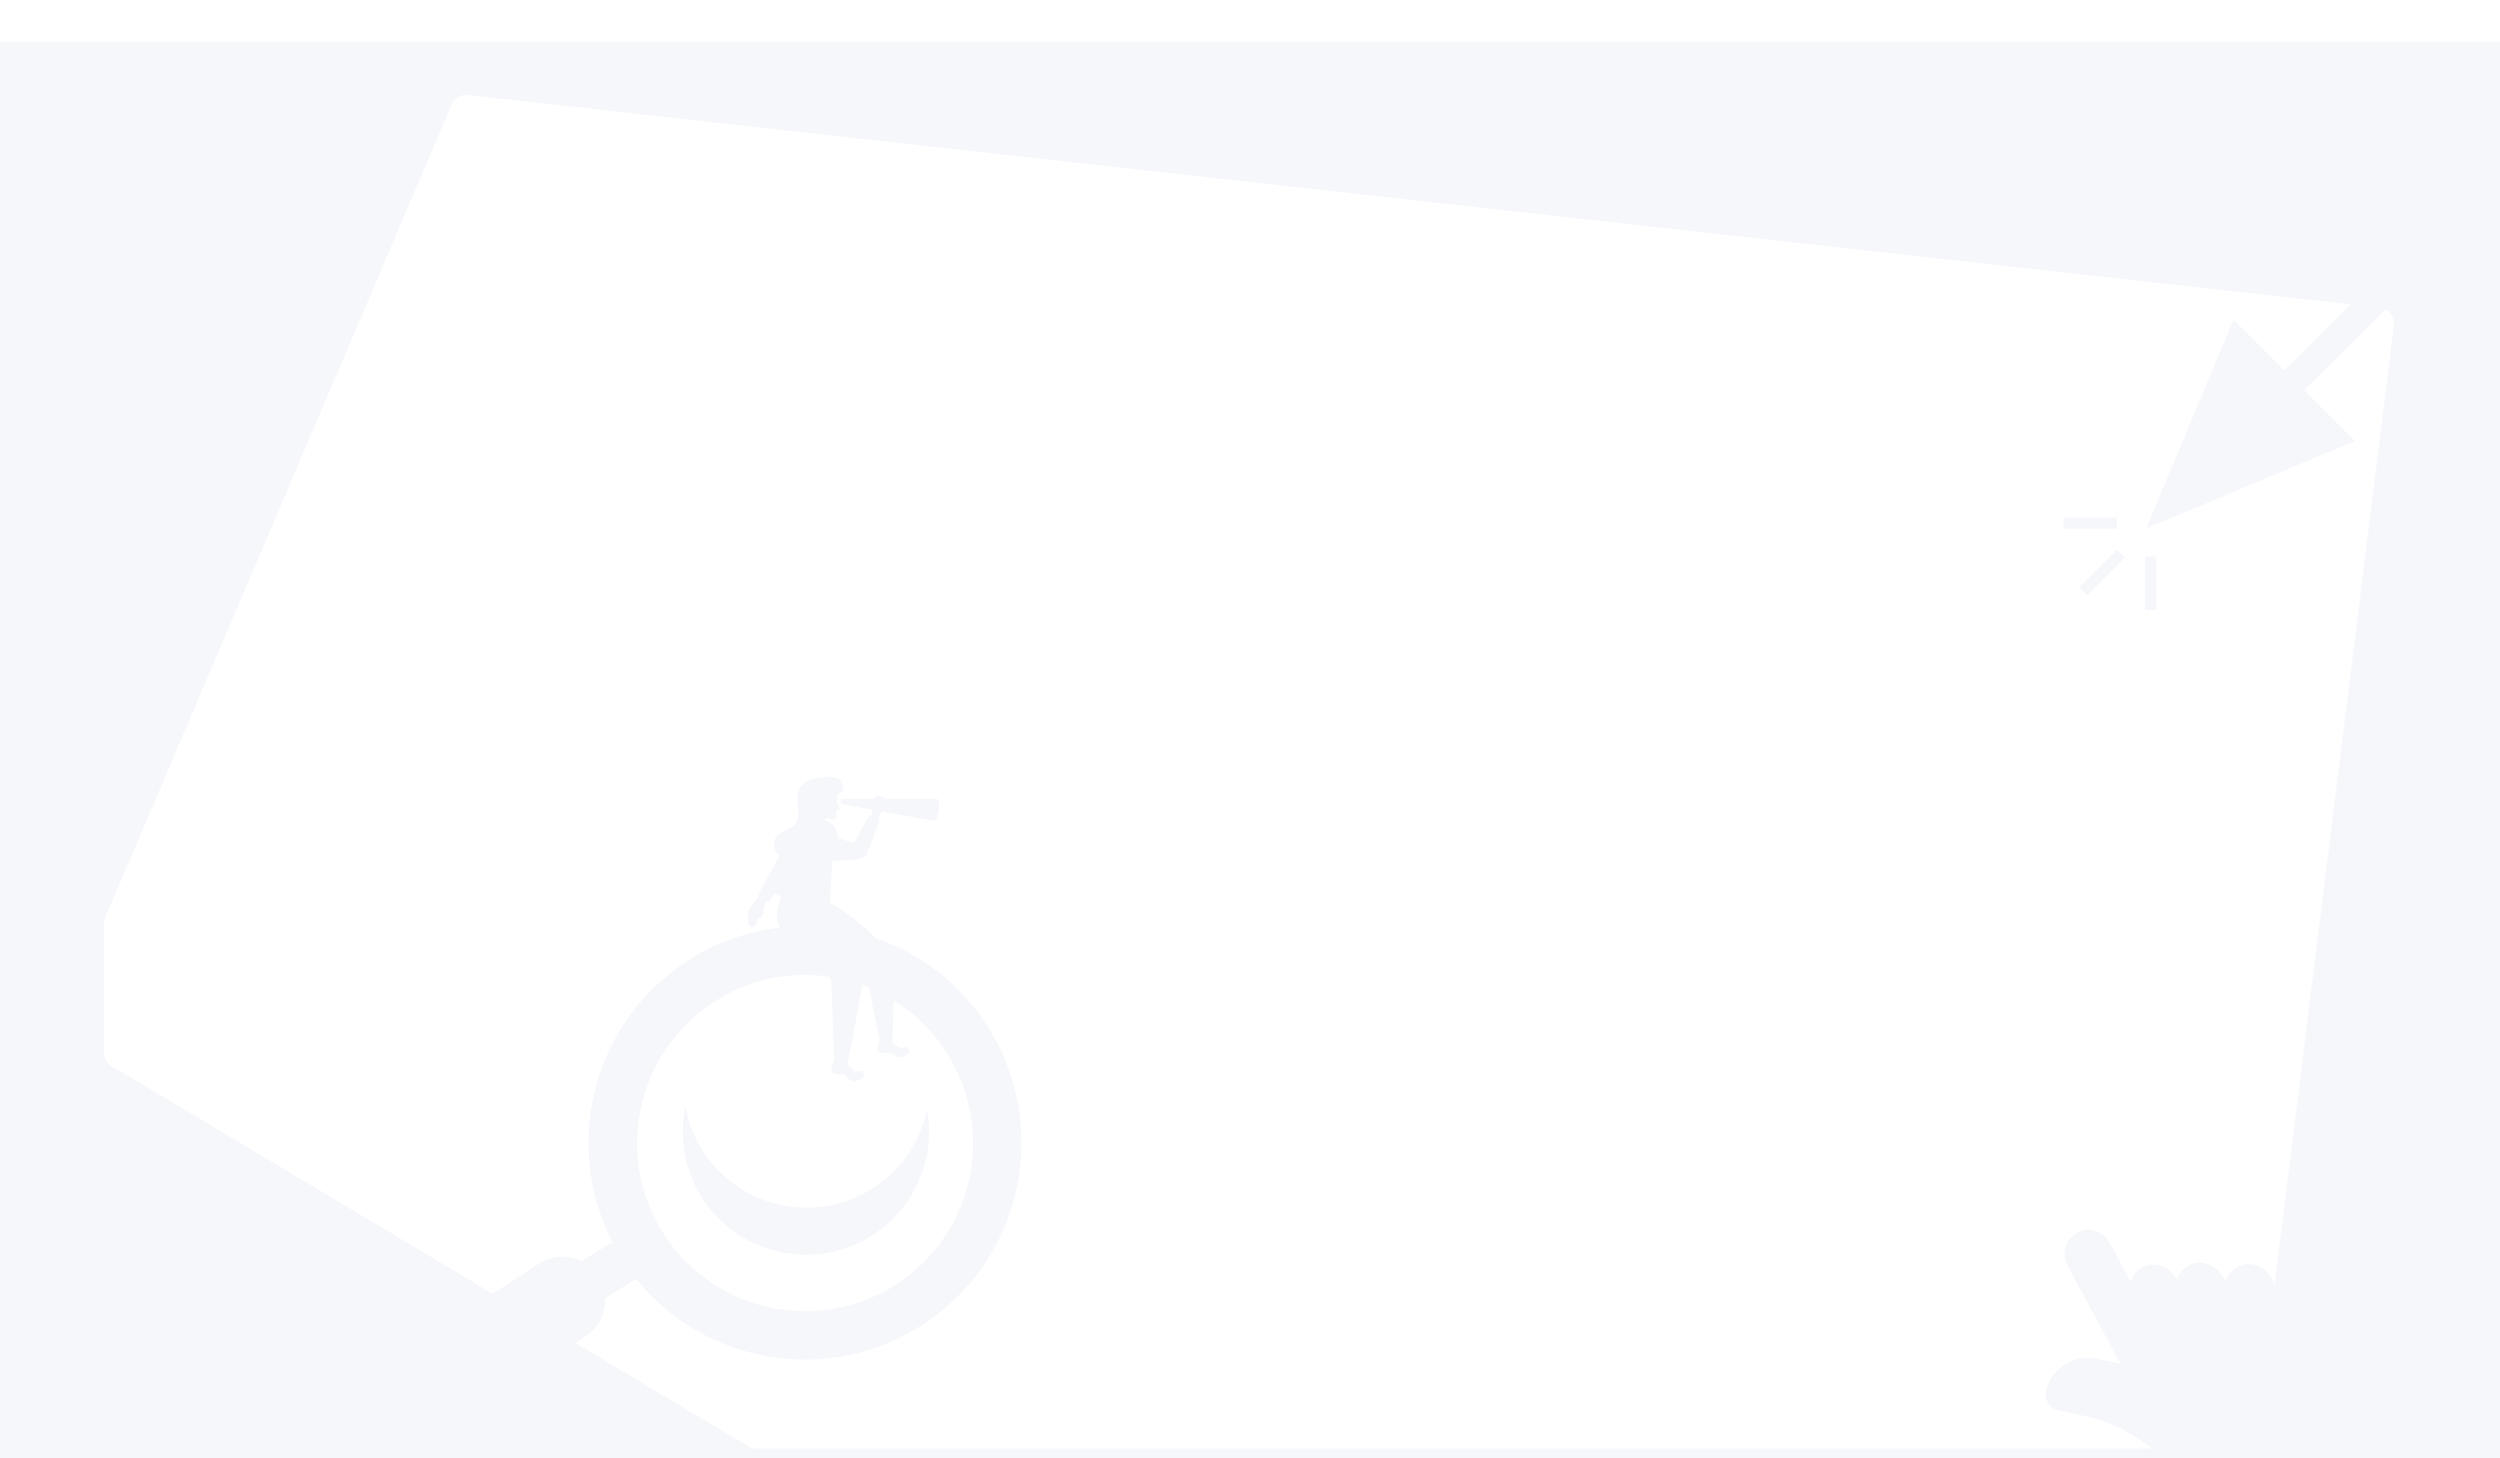 <svg fill="none" xmlns="http://www.w3.org/2000/svg" viewBox="0 0 840 490"><g filter="url(#filter0_d)"><path fill-rule="evenodd" clip-rule="evenodd" d="M0 0V490H840V0H0ZM804.37 95.27L764.26 417.55L763.07 415.31C760.83 411.18 755.72 409.5 751.66 411.67C749.77 412.72 748.37 414.4 747.74 416.43L747.04 415.17C745.85 412.93 743.75 411.25 741.3 410.62C739.13 409.99 736.89 410.27 735.07 411.39C733.32 412.44 732.06 414.05 731.5 416.01L731.43 415.87C730.24 413.63 728.14 411.95 725.69 411.25C723.52 410.62 721.35 410.97 719.46 412.02C717.78 413.07 716.52 414.68 715.89 416.64L708.96 403.69C707.91 401.73 706.16 400.26 704.13 399.63C702.03 398.93 699.86 399.14 697.9 400.19C696.01 401.17 694.68 402.85 694.05 404.95C693.42 407.12 693.63 409.36 694.75 411.39L712.46 444.15L704.2 442.54C700.91 441.91 697.62 442.4 694.68 443.94C691.04 445.9 688.38 449.33 687.47 453.39C687.12 454.79 687.4 456.26 688.17 457.52C688.94 458.78 690.13 459.62 691.6 459.9L700.7 461.86C708.82 463.61 716.52 467.39 723.1 472.71H254.1C252.91 472.71 251.72 472.29 250.81 471.59L193.27 437.22L196.84 434.91C201.25 432.04 203.56 427.14 203.35 422.17L213.78 415.73C236.95 444.5 278.6 451.64 310.17 430.99C343.84 409.08 353.36 363.93 331.45 330.26C322.21 316.05 308.91 306.18 294 301.14C293.44 300.51 293.02 300.02 292.67 299.6H292.81C292.81 299.6 284.83 292.39 278.88 289.38L279.02 286.79L279.58 275.87C279.58 275.87 279.79 275.59 280.07 275.1C280.28 275.17 280.49 275.17 280.77 275.17C290.43 275.24 291.13 273.21 291.13 273.21L295.61 261.38L294.91 261.1C295.12 260.54 295.4 259.98 295.82 259.49C295.925 259.35 296.047 259.227 296.17 259.105C296.292 258.982 296.415 258.86 296.52 258.72L313.88 261.8C314.16 261.87 314.51 261.66 314.51 261.31L314.79 260.68C315.42 259.14 315.63 257.46 315.42 255.78L315.35 255.08C315.42 254.73 315.14 254.45 314.79 254.45H297.36C297.29 254.17 297.15 253.82 296.94 253.68C296.73 253.47 296.59 253.75 296.52 254.1C296.31 253.75 296.03 253.47 295.61 253.33C295.4 253.26 295.33 253.47 295.33 253.68C295.12 253.54 294.84 253.4 294.56 253.33H294.42C294.313 253.33 294.247 253.493 294.19 253.633C294.173 253.676 294.157 253.717 294.14 253.75V254.17C293.86 254.24 293.65 254.31 293.51 254.45H283.08C282.8 254.45 282.59 254.66 282.52 254.94L282.45 255.57C282.38 255.85 282.59 256.13 282.94 256.2L293.09 258.02L293.08 258.116C293.013 258.79 292.94 259.522 292.74 260.19L292.04 259.91L286.86 269.22C285.485 268.89 284.024 268.387 282.85 267.983L282.849 267.983L282.844 267.981C282.526 267.872 282.229 267.77 281.96 267.68C281.786 267.128 281.575 266.588 281.364 266.046C281.065 265.28 280.765 264.509 280.56 263.69C279.72 262.85 278.6 262.22 277.34 261.73C277.27 261.38 277.34 261.1 277.48 261.03C277.796 260.841 278.325 260.993 278.881 261.153C279.559 261.348 280.277 261.554 280.7 261.17C280.852 261.018 280.931 260.133 281.016 259.179C281.048 258.814 281.081 258.438 281.12 258.09C281.225 258.09 281.33 258.107 281.435 258.125C281.54 258.142 281.645 258.16 281.75 258.16C282.45 258.09 282.24 257.32 281.82 256.9C281.739 256.722 281.647 256.533 281.555 256.345C281.249 255.715 280.942 255.085 281.05 254.87C281.33 254.17 281.4 253.47 281.33 252.84C283.71 252.35 283.92 249.27 281.96 247.87C280.98 247.17 279.65 246.96 278.46 247.03C274.89 247.1 269.92 247.73 268.45 251.51C267.75 253.26 267.89 255.08 268.03 256.9C268.05 257.122 268.076 257.359 268.103 257.608L268.103 257.608L268.104 257.61C268.265 259.088 268.469 260.952 267.75 262.15C267.4 262.78 266.84 263.34 266.21 263.76C265.588 264.182 264.889 264.526 264.188 264.872C262.68 265.614 261.165 266.361 260.4 267.89C259.49 269.64 260.26 271.88 261.66 273.35C261.684 273.374 261.717 273.399 261.752 273.423L261.77 273.435L261.8 273.455L261.8 273.455C261.853 273.49 261.905 273.525 261.94 273.56C258.09 280.42 254.59 286.93 254.59 286.93L255.08 287.21C254.976 287.329 254.87 287.45 254.763 287.573C253.427 289.101 251.888 290.861 251.37 292.74C251.09 293.93 250.95 296.52 252.21 297.29C253.4 297.99 254.24 296.38 254.52 295.4C254.531 295.344 254.542 295.289 254.554 295.236C254.56 295.208 254.566 295.18 254.572 295.153C254.589 295.071 254.607 294.992 254.624 294.913L254.625 294.91C254.66 294.752 254.695 294.595 254.73 294.42C254.8 294.49 254.94 294.63 255.01 294.63C255.29 294.77 255.64 294.56 255.85 294.28C256.389 293.454 256.54 292.443 256.693 291.428C256.838 290.465 256.983 289.498 257.46 288.68L258.3 289.17C258.3 289.17 259.21 287.77 260.26 286.23L262.5 287.28L262.499 287.282C262.289 287.912 262.08 288.541 261.87 289.24C261.853 289.306 261.833 289.381 261.81 289.463C261.389 291.031 260.221 295.379 262.15 297.64C251.3 298.9 240.59 302.61 230.79 308.98C199.22 329.56 188.86 370.51 205.8 403.34L195.37 409.78C190.96 407.61 185.5 407.75 181.09 410.62L165.55 420.7L37.03 343.91C35.77 342.93 35 341.39 35 339.71V296.24C35 295.54 35.14 294.84 35.42 294.14L151.76 21.14C152.67 18.97 154.91 17.64 157.22 17.92L789.88 88.27L767.55 110.46L750.47 93.38L721.14 163.52L791.28 134.19L774.2 117.11L801.57 89.95C803.46 91 804.58 93.03 804.37 95.27ZM278.39 314.16L278.95 314.72C279.16 314.93 279.23 315.21 279.3 315.49L280.28 341.67L280.63 341.74C280.508 342.002 280.372 342.268 280.236 342.537C279.825 343.345 279.405 344.172 279.3 344.96C279.23 345.52 279.44 346.08 279.86 346.36C280.42 346.78 281.19 346.92 281.89 346.92C281.968 346.92 282.046 346.919 282.123 346.918C282.732 346.911 283.298 346.905 283.92 347.34C284.16 347.5 284.376 347.728 284.596 347.959C284.762 348.133 284.93 348.31 285.11 348.46C286.664 349.755 287.919 349.193 289.484 348.492C289.611 348.435 289.739 348.378 289.87 348.32C290.22 348.18 290.36 347.69 290.22 347.27C290.22 346.64 289.8 345.8 289.24 345.87C288.54 345.94 287.77 346.01 287.14 345.8C286.612 345.589 286.164 345.099 285.736 344.631C285.596 344.478 285.458 344.328 285.32 344.19C285.12 343.99 284.988 343.887 284.906 343.822C284.837 343.768 284.802 343.741 284.79 343.707C284.786 343.692 284.785 343.677 284.787 343.658C284.79 343.63 284.799 343.594 284.813 343.543L284.813 343.542C284.835 343.459 284.867 343.336 284.9 343.14C284.97 342.79 284.97 342.51 284.9 342.16H285.04C285.04 342.16 288.75 322.91 289.8 316.96C290.149 317.1 290.516 317.24 290.883 317.379L290.885 317.38C291.253 317.52 291.62 317.66 291.97 317.8L295.4 335.09H295.68L295.614 335.287C295.279 336.287 294.91 337.391 294.91 338.31C294.91 338.8 295.19 339.36 295.68 339.57C296.31 339.85 297.01 339.92 297.64 339.85C297.766 339.836 297.892 339.816 298.018 339.797C298.522 339.718 299.026 339.64 299.53 339.92C299.857 340.06 300.121 340.262 300.386 340.464C300.518 340.566 300.65 340.667 300.79 340.76C302.381 341.715 303.452 341.049 304.843 340.184L304.847 340.181C304.985 340.095 305.125 340.008 305.27 339.92C305.62 339.71 305.62 339.29 305.48 338.94C305.41 338.31 304.85 337.68 304.36 337.82C304.276 337.839 304.191 337.858 304.105 337.879C303.544 338.01 302.937 338.151 302.33 338.03C301.783 337.921 301.279 337.512 300.818 337.139C300.737 337.073 300.657 337.009 300.579 336.947C300.532 336.91 300.486 336.874 300.44 336.84C300.198 336.664 300.053 336.592 299.967 336.549C299.909 336.52 299.879 336.505 299.865 336.481C299.849 336.454 299.853 336.416 299.86 336.335C299.868 336.254 299.88 336.13 299.88 335.93C299.88 335.65 299.81 335.3 299.74 335.02H299.88L300.3 322.14C307.09 326.34 313.11 332.08 317.8 339.29C334.81 365.4 327.46 400.4 301.35 417.41C275.24 434.42 240.24 427.07 223.23 400.96C206.22 374.85 213.57 339.85 239.68 322.84C251.58 314.93 265.37 312.27 278.39 314.16ZM241.15 395.08C257.11 411.46 283.29 411.81 299.67 395.85C309.89 385.91 313.88 371.91 311.5 358.82C309.89 366.66 305.97 374.08 299.88 380.03C283.5 395.99 257.32 395.64 241.36 379.26C235.34 373.1 231.7 365.61 230.3 357.77C227.57 370.79 231.14 384.86 241.15 395.08ZM698.622 183.363L711.293 170.692L713.966 173.365L701.295 186.036L698.622 183.363ZM711.27 159.88H693.35V163.66H711.27V159.88ZM720.72 173.04H724.5V190.96H720.72V173.04Z" fill="#F6F7FB"/></g><defs><filter id="filter0_d" x="-20" y="-6" width="880" height="530" filterUnits="userSpaceOnUse" color-interpolation-filters="sRGB"><feFlood flood-opacity="0" result="BackgroundImageFix"/><feColorMatrix in="SourceAlpha" values="0 0 0 0 0 0 0 0 0 0 0 0 0 0 0 0 0 0 127 0"/><feOffset dy="14"/><feGaussianBlur stdDeviation="10"/><feColorMatrix values="0 0 0 0 0.516 0 0 0 0 0.53 0 0 0 0 0.585 0 0 0 0.3 0"/><feBlend in2="BackgroundImageFix" result="effect1_dropShadow"/><feBlend in="SourceGraphic" in2="effect1_dropShadow" result="shape"/></filter></defs></svg>